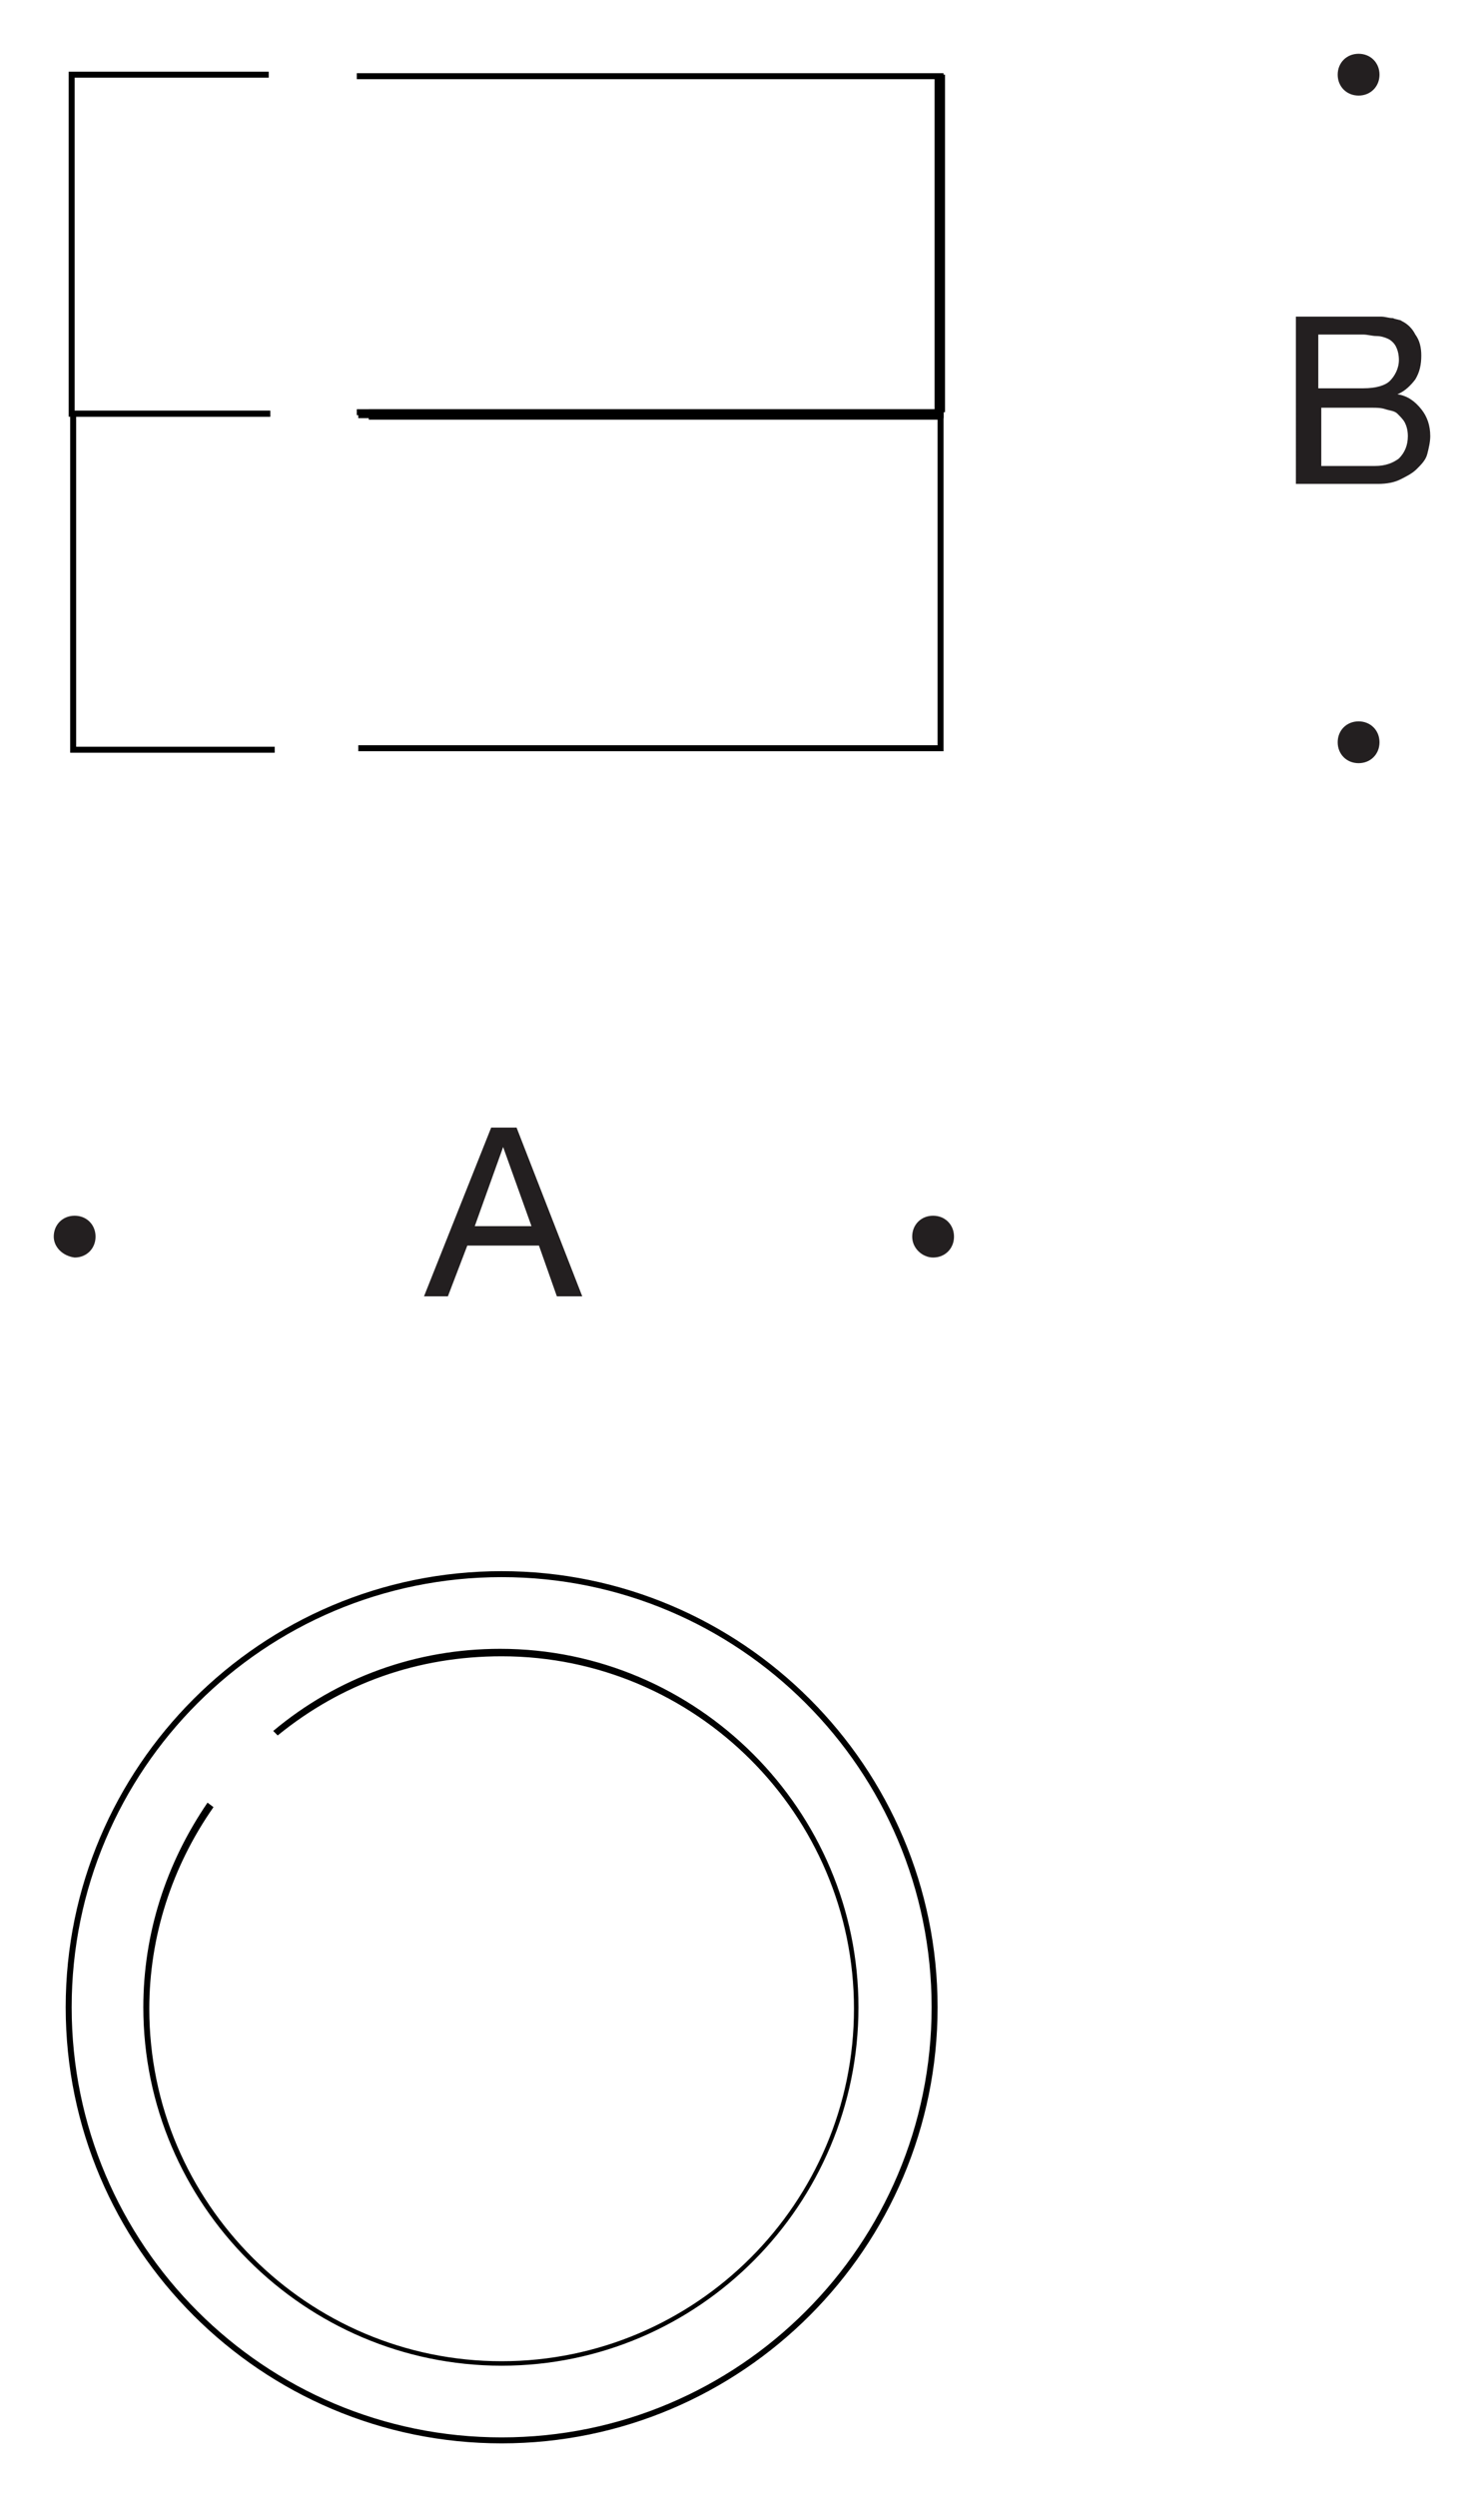<?xml version="1.0" encoding="utf-8"?>
<!-- Generator: Adobe Illustrator 26.3.1, SVG Export Plug-In . SVG Version: 6.00 Build 0)  -->
<svg version="1.1" id="Layer_1" xmlns="http://www.w3.org/2000/svg" xmlns:xlink="http://www.w3.org/1999/xlink" x="0px" y="0px"
	 viewBox="0 0 99.4 167.2" style="enable-background:new 0 0 99.4 167.2;" xml:space="preserve">
<style type="text/css">
	.st0{fill:#231F20;}
</style>
<g id="Hintergrund">
</g>
<g>
	<g>
		<g>
			<path class="st0" d="M32.9,75.5h1.7L39,86.8h-1.7l-1.2-3.4h-4.8L30,86.8h-1.6L32.9,75.5z M31.8,82.1h3.8l-1.9-5.3l0,0L31.8,82.1z
				"/>
		</g>
	</g>
	<g>
		<path class="st0" d="M61.1,82.8c0-0.8,0.6-1.4,1.4-1.4c0.8,0,1.4,0.6,1.4,1.4s-0.6,1.4-1.4,1.4C61.8,84.2,61.1,83.6,61.1,82.8
			L61.1,82.8z"/>
	</g>
	<g>
		<path class="st0" d="M89.6,49.7c0-0.8,0.6-1.4,1.4-1.4s1.4,0.6,1.4,1.4s-0.6,1.4-1.4,1.4C90.2,51.1,89.6,50.5,89.6,49.7L89.6,49.7
			z"/>
	</g>
	<g>
		<path class="st0" d="M89.6,5c0-0.8,0.6-1.4,1.4-1.4s1.4,0.6,1.4,1.4S91.8,6.4,91,6.4S89.6,5.8,89.6,5L89.6,5z"/>
	</g>
	<g>
		<g>
			<path class="st0" d="M86.8,21.2h4.1c0.3,0,0.5,0,0.8,0s0.5,0,0.8,0s0.5,0.1,0.8,0.1c0.2,0.1,0.5,0.1,0.6,0.2
				c0.4,0.2,0.7,0.5,0.9,0.9c0.3,0.4,0.4,0.9,0.4,1.4c0,0.6-0.1,1.1-0.4,1.6c-0.3,0.4-0.7,0.8-1.2,1l0,0c0.7,0.1,1.2,0.5,1.6,1
				s0.6,1.1,0.6,1.8c0,0.4-0.1,0.8-0.2,1.2s-0.4,0.7-0.7,1s-0.7,0.5-1.1,0.7s-0.9,0.3-1.5,0.3h-5.5L86.8,21.2L86.8,21.2z M88.3,26h3
				c0.9,0,1.5-0.2,1.8-0.5s0.6-0.8,0.6-1.4c0-0.4-0.1-0.7-0.2-0.9s-0.3-0.4-0.5-0.5s-0.5-0.2-0.8-0.2s-0.6-0.1-0.9-0.1h-3V26
				L88.3,26z M88.3,31.2h3.8c0.7,0,1.2-0.2,1.6-0.5c0.4-0.4,0.6-0.9,0.6-1.5c0-0.4-0.1-0.7-0.2-0.9c-0.1-0.2-0.3-0.4-0.5-0.6
				s-0.5-0.2-0.8-0.3c-0.3-0.1-0.6-0.1-0.9-0.1h-3.4v3.9H88.3z"/>
		</g>
	</g>
	<g>
		<path class="st0" d="M3.6,82.8c0-0.8,0.6-1.4,1.4-1.4s1.4,0.6,1.4,1.4S5.8,84.2,5,84.2C4.2,84.1,3.6,83.5,3.6,82.8L3.6,82.8z"/>
	</g>
	<g>
		<path d="M33.6,163.6c-16.1,0-29.2-13.1-29.2-29.2s13.1-29.2,29.2-29.2c16.1,0,29.2,13.1,29.2,29.2S49.7,163.6,33.6,163.6z
			 M33.6,105.6c-15.9,0-28.8,12.9-28.8,28.8s12.9,28.8,28.8,28.8c15.9,0,28.8-12.9,28.8-28.8S49.5,105.6,33.6,105.6z"/>
	</g>
	<g>
		<path d="M33.6,158.4c-13.2,0-24-10.8-24-24c0-4.9,1.5-9.6,4.3-13.7l0.4,0.3c-2.8,4-4.3,8.7-4.3,13.5c0,13,10.6,23.6,23.6,23.6
			s23.6-10.6,23.6-23.6s-10.6-23.6-23.6-23.6c-5.6,0-10.7,1.8-15,5.3l-0.3-0.3c4.3-3.6,9.6-5.5,15.2-5.5c13.2,0,24,10.8,24,24
			S46.8,158.4,33.6,158.4z"/>
	</g>
	<g>
		<path d="M63.2,28H24v-0.4h38.8V5.3H23.9V4.9h39.3V28z M18.1,27.9H4.6V4.8H18v0.4H5v22.3h13.1V27.9z"/>
	</g>
	<g>
		<path d="M18.4,50.4H4.7V27.5h13.4v0.4h-13V50h13.3V50.4z M63.2,50.3H24v-0.4h38.8V27.8H23.9v-0.4h39.3V50.3z"/>
	</g>
	<g>
		<rect x="62.6" y="5" width="0.7" height="22.6"/>
	</g>
	<g>
		<rect x="24.7" y="27.4" width="38.3" height="0.7"/>
	</g>
</g>
</svg>
